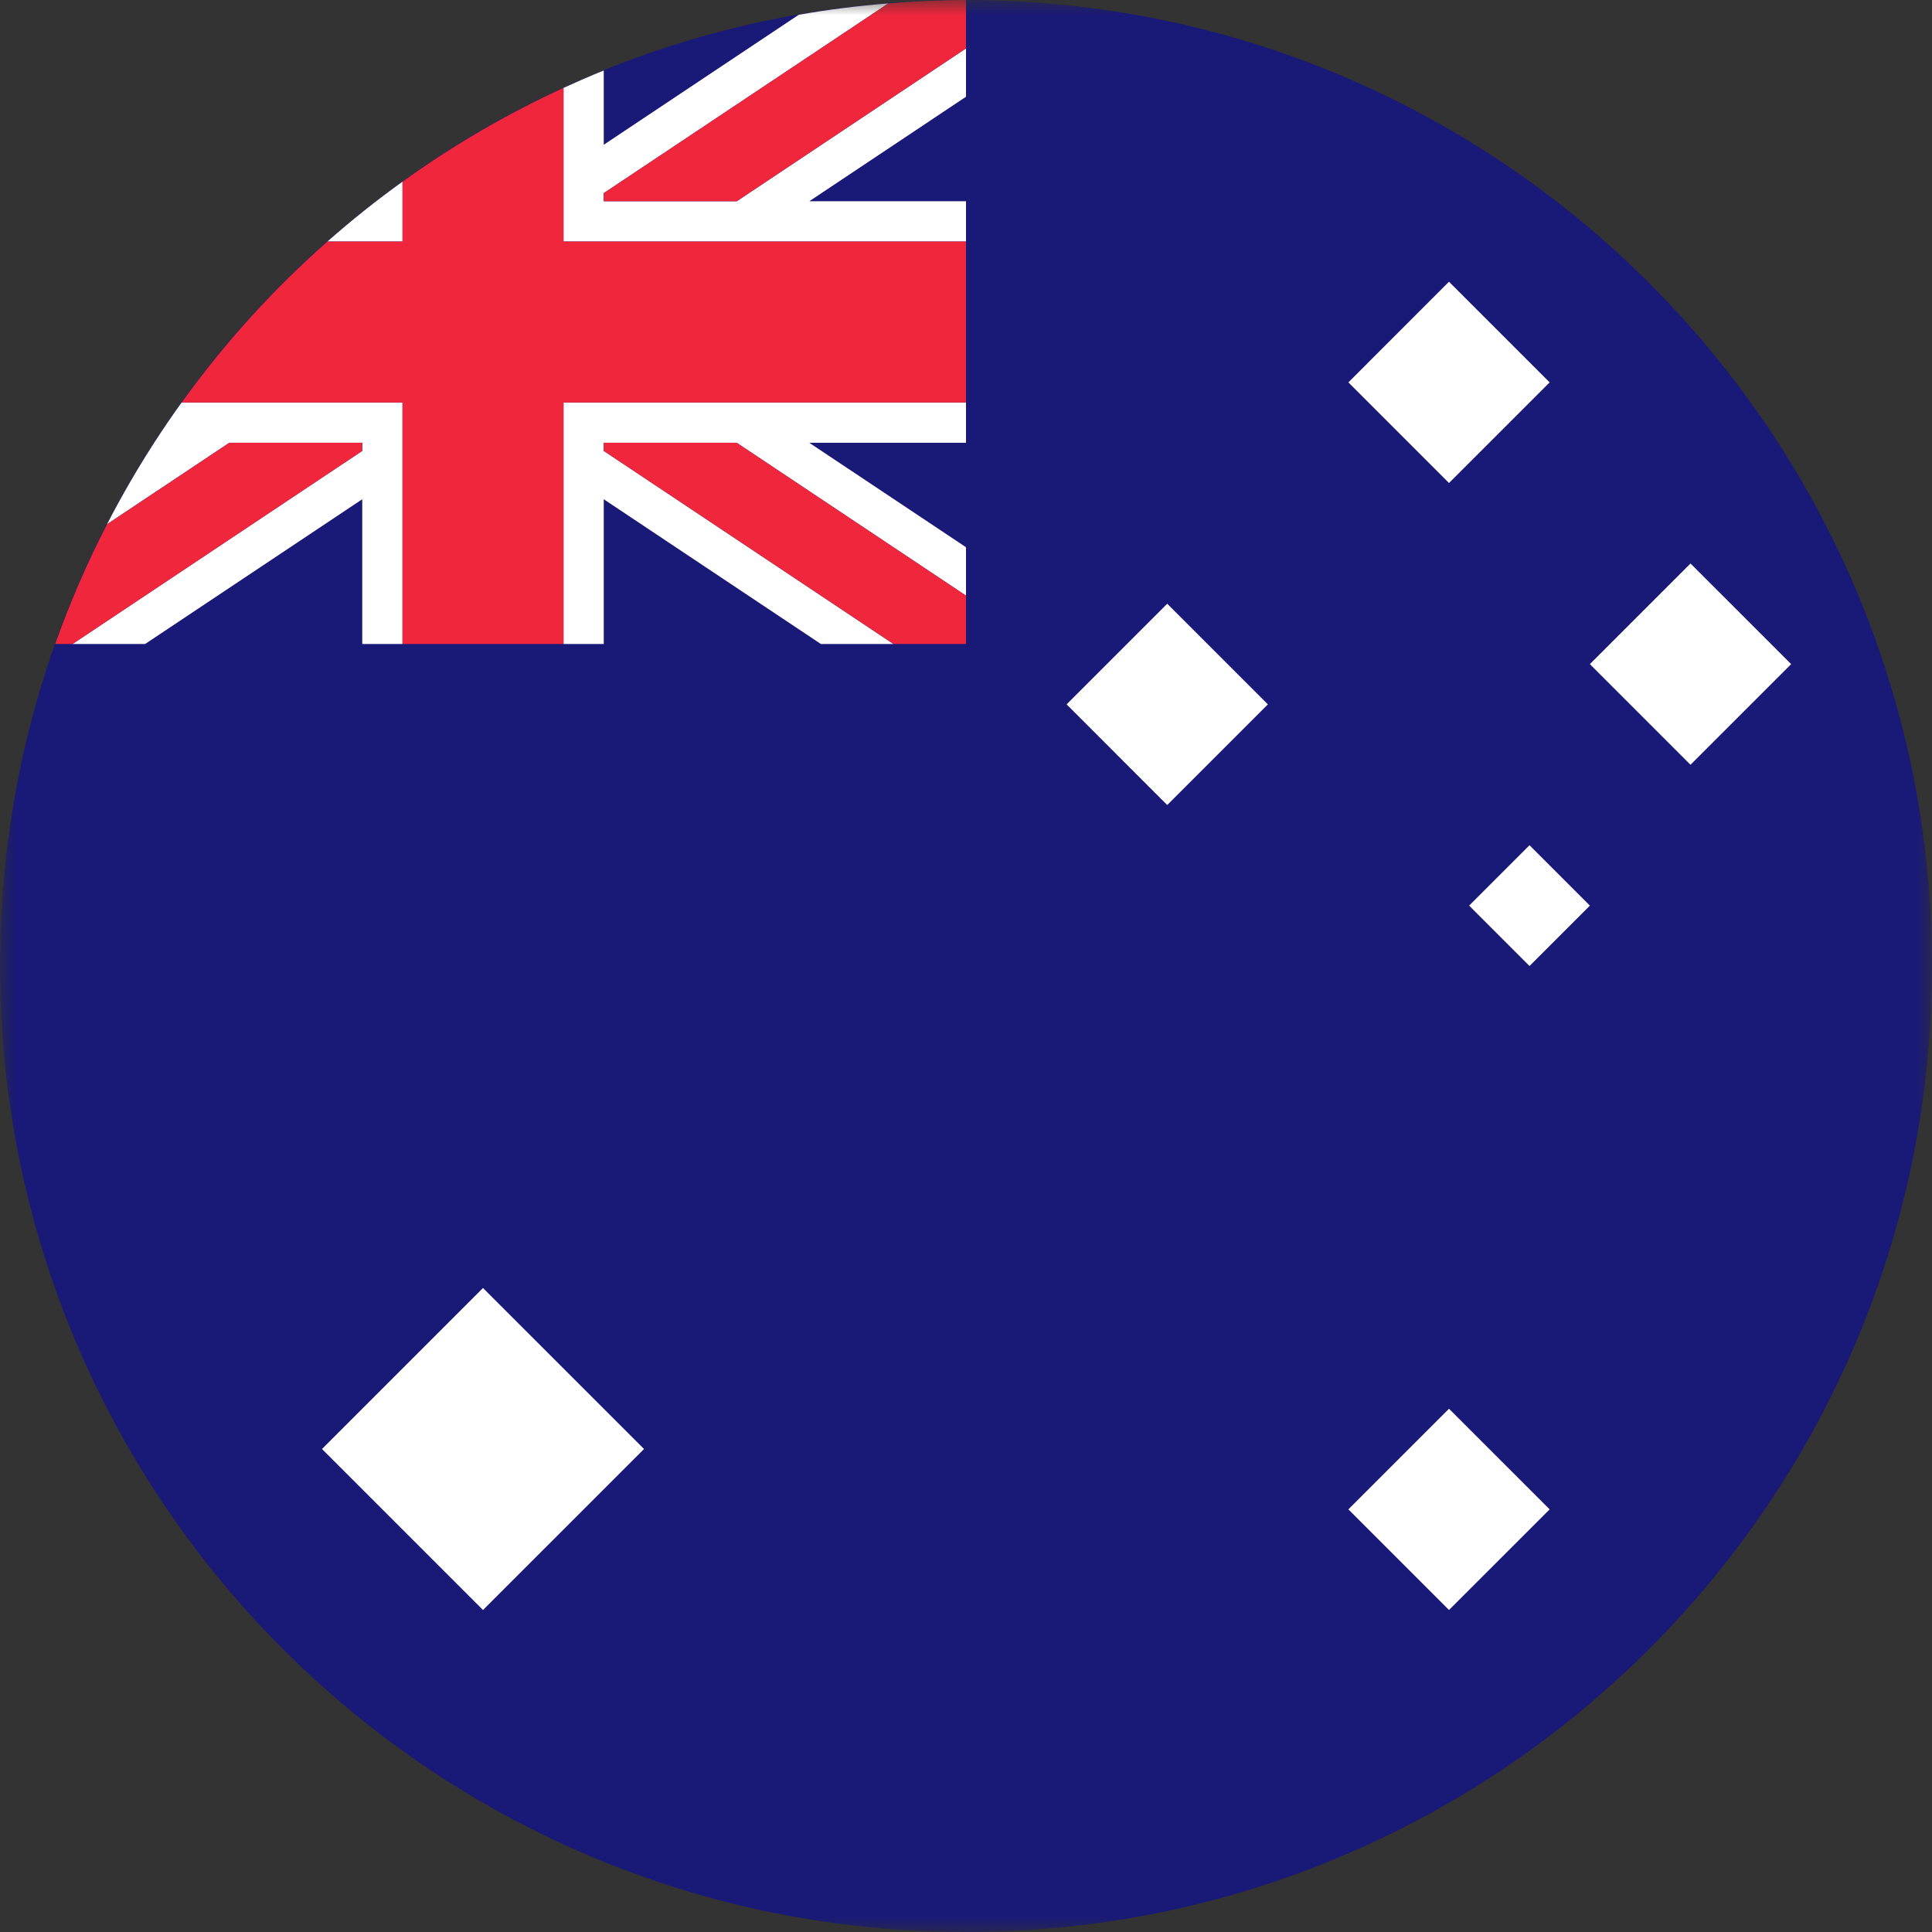 <svg width="64" height="64" viewBox="0 0 64 64" fill="none" xmlns="http://www.w3.org/2000/svg">
<rect x="0" y="0" width="64" height="64" fill="#333333" stroke="none"/>
<g clip-path="url(#clip0_267_1888)">
<mask id="mask0_267_1888" style="mask-type:luminance" maskUnits="userSpaceOnUse" x="0" y="0" width="64" height="64">
<path d="M64 0H0V64H64V0Z" fill="white"/>
</mask>
<g mask="url(#mask0_267_1888)">
<path d="M32 64C49.673 64 64 49.673 64 32C64 14.327 49.673 0 32 0C14.327 0 0 14.327 0 32C0 49.673 14.327 64 32 64Z" fill="#191977"/>
<path d="M32 8V6.667H26.808L32 3.205V1.603L24.404 6.667H20V6.398L29.429 0.112C28.426 0.192 27.436 0.317 26.462 0.488L20 4.795V2.335C19.55 2.517 19.106 2.71 18.667 2.911V8H32Z" fill="white"/>
<path d="M13.334 6.016C12.471 6.637 11.641 7.299 10.846 8H13.334V6.016Z" fill="white"/>
<path d="M18.667 21.333H20V16.538L27.193 21.333H29.597L20 14.936V14.667H24.404L32 19.731V18.128L26.808 14.667H32V13.333H18.667V21.333Z" fill="white"/>
<path d="M6.016 13.333C5.702 13.77 5.399 14.214 5.107 14.667C5.086 14.7 5.064 14.733 5.043 14.766C4.504 15.608 4.004 16.475 3.544 17.368L7.596 14.667H12V14.936L2.403 21.333H4.807L12 16.538V21.333H13.333V13.333H6.016Z" fill="white"/>
<path d="M20 6.667H24.404L32 1.603V0C31.134 0 30.278 0.044 29.428 0.112L20 6.397V6.667Z" fill="#F0263C"/>
<path d="M20 14.667V14.936L29.596 21.333H32V19.731L24.404 14.667H20Z" fill="#F0263C"/>
<path d="M12 14.936V14.667H7.596L3.544 17.368C2.887 18.643 2.312 19.966 1.828 21.333H2.404L12 14.936Z" fill="#F0263C"/>
<path d="M13.334 21.333H18.667V13.333H32V8H18.667V2.911C16.783 3.776 14.999 4.818 13.334 6.016V8H10.846C9.043 9.59 7.423 11.379 6.017 13.333H13.334L13.334 21.333Z" fill="#F0263C"/>
<path d="M16 42.667L10.667 48L16 53.333L21.334 48L16 42.667Z" fill="white"/>
<path d="M38.666 20L35.333 23.333L38.666 26.667L42 23.333L38.666 20Z" fill="white"/>
<path d="M48 9.333L44.667 12.667L48 16L51.334 12.667L48 9.333Z" fill="white"/>
<path d="M48 46.667L44.667 50L48 53.333L51.334 50L48 46.667Z" fill="white"/>
<path d="M56 18.667L52.667 22L56 25.333L59.334 22L56 18.667Z" fill="white"/>
<path d="M50.667 28L48.667 30L50.667 32L52.667 30L50.667 28Z" fill="white"/>
</g>
</g>
<defs>
<clipPath id="clip0_267_1888">
<rect width="64" height="64" fill="white"/>
</clipPath>
</defs>
</svg>

